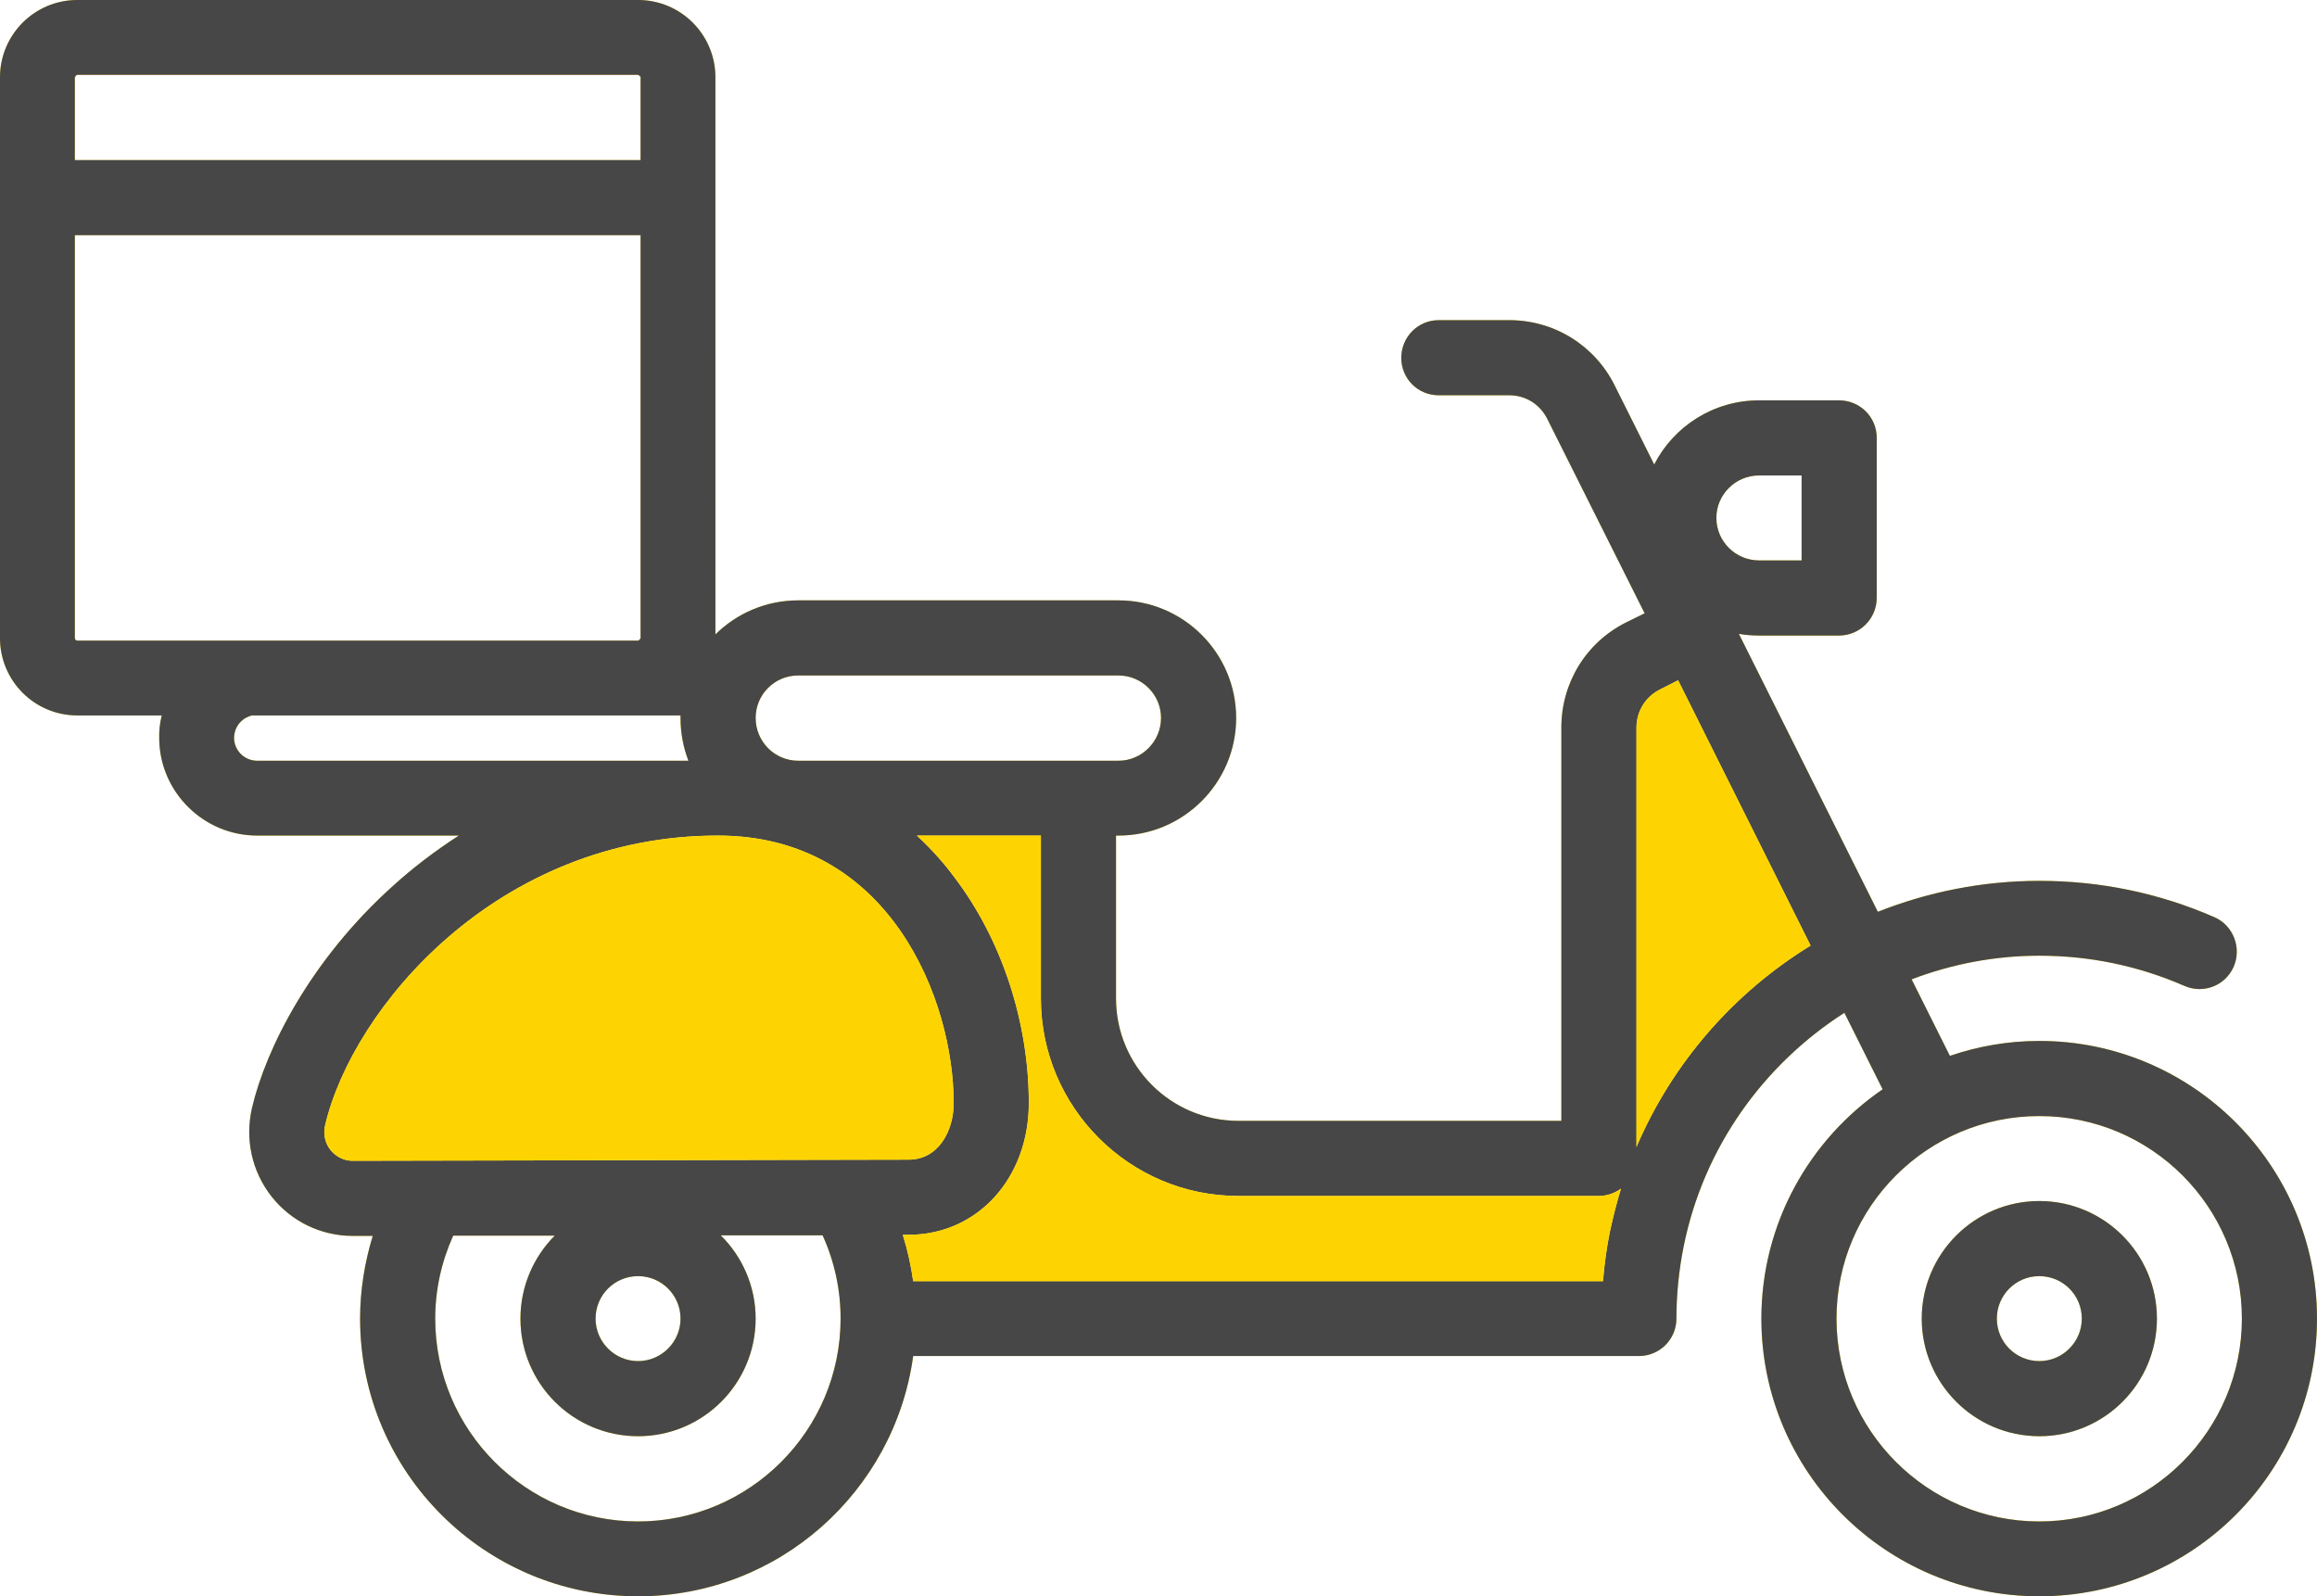<svg xmlns="http://www.w3.org/2000/svg" id="Capa_2" data-name="Capa 2" viewBox="0 0 82.36 56.74"><defs><style>      .cls-1 {        fill: #474747;      }      .cls-2 {        fill: #fdd402;      }    </style></defs><g id="Capa_1-2" data-name="Capa 1"><g><path class="cls-2" d="M72.49,42.69c-2.31,0-4.18,1.88-4.18,4.18s1.87,4.18,4.18,4.18,4.18-1.87,4.18-4.18-1.88-4.18-4.18-4.18ZM72.49,48.38c-.84,0-1.51-.68-1.51-1.51s.67-1.51,1.51-1.51,1.51.68,1.51,1.51-.68,1.51-1.51,1.51ZM72.49,42.69c-2.31,0-4.18,1.88-4.18,4.18s1.87,4.18,4.18,4.18,4.18-1.87,4.18-4.18-1.88-4.18-4.18-4.18ZM72.49,48.38c-.84,0-1.51-.68-1.51-1.51s.67-1.51,1.51-1.51,1.51.68,1.51,1.51-.68,1.51-1.51,1.51ZM72.49,37c-1.12,0-2.18.19-3.18.53l-1.36-2.72c1.42-.54,2.95-.84,4.54-.84,1.79,0,3.52.36,5.15,1.07.68.3,1.46,0,1.76-.68.29-.68-.02-1.47-.69-1.76-1.97-.86-4.06-1.29-6.22-1.29-2.01,0-3.95.39-5.74,1.1l-4.94-9.88c.23.04.47.06.72.06h2.84c.74,0,1.34-.6,1.34-1.34v-5.69c0-.74-.6-1.33-1.34-1.33h-2.84c-1.63,0-3.04.93-3.73,2.28l-1.41-2.82c-.71-1.42-2.15-2.31-3.74-2.31h-2.51c-.74,0-1.33.6-1.33,1.34s.59,1.33,1.33,1.33h2.51c.58,0,1.09.32,1.35.84l3.46,6.91-.65.32c-1.43.71-2.31,2.15-2.31,3.74v13.98h-11.48c-2.4,0-4.35-1.95-4.35-4.35v-5.79h.09c2.3,0,4.18-1.87,4.18-4.18s-1.88-4.18-4.18-4.18h-11.39c-1.14,0-2.18.46-2.94,1.21V2.75c0-1.52-1.23-2.75-2.75-2.75H2.75C1.23,0,0,1.23,0,2.75v19.93c0,1.52,1.23,2.75,2.75,2.75h3c-.07.28-.1.56-.09.85.03,1.89,1.59,3.42,3.48,3.42h7.17c-.9.58-1.68,1.19-2.32,1.77-2.96,2.65-4.54,5.82-5.03,7.9-.26,1.12-.01,2.27.7,3.17.7.88,1.75,1.39,2.88,1.39h.71c-.29.95-.45,1.94-.45,2.94,0,5.45,4.43,9.87,9.88,9.87,4.99,0,9.12-3.72,9.78-8.54h25.8c.73,0,1.33-.59,1.33-1.33,0-.87.09-1.74.26-2.58.71-3.51,2.84-6.45,5.71-8.29l1.36,2.72c-2.6,1.78-4.31,4.77-4.31,8.15,0,5.45,4.43,9.87,9.88,9.87s9.87-4.42,9.87-9.87-4.43-9.87-9.87-9.87ZM28.37,24.01h11.39c.83,0,1.51.68,1.51,1.51s-.68,1.52-1.51,1.52h-11.39c-.83,0-1.51-.68-1.51-1.52s.68-1.51,1.51-1.51ZM2.66,2.75s.04-.09.09-.09h19.93s.09.04.09.09v2.94H2.66v-2.94ZM2.75,22.77c-.05,0-.09-.04-.09-.09v-14.32h20.11v14.32s-.04.09-.09.09H2.75ZM9.14,27.04c-.45,0-.81-.36-.82-.8,0-.22.08-.43.24-.59.11-.11.24-.18.39-.22h15.24v.09c0,.54.1,1.05.28,1.52h-15.33ZM12.54,41.26c-.42,0-.67-.24-.79-.38-.2-.25-.27-.58-.19-.9.98-4.14,6.1-10.28,13.96-10.28,6.11,0,8.38,5.84,8.38,9.51,0,1-.55,2.01-1.6,2.01l-19.76.04ZM24.19,46.87c0,.83-.68,1.51-1.51,1.51s-1.51-.68-1.51-1.51.67-1.51,1.51-1.51,1.51.68,1.51,1.51ZM22.68,54.08c-3.98,0-7.21-3.24-7.21-7.21,0-1.02.22-2.02.64-2.95h3.61c-.75.75-1.22,1.8-1.22,2.95,0,2.31,1.87,4.18,4.18,4.18s4.18-1.87,4.18-4.18c0-1.16-.48-2.21-1.24-2.96h3.62c.42.92.64,1.93.64,2.96,0,3.97-3.23,7.21-7.2,7.21ZM57.23,43.76c-.12.58-.2,1.18-.25,1.78h-24.52c-.08-.56-.2-1.11-.37-1.65h.21c2.44,0,4.27-2.01,4.27-4.68,0-2.88-.96-5.81-2.64-8.02-.36-.49-.81-1-1.34-1.49h4.41v5.79c0,3.87,3.15,7.02,7.02,7.02h12.81c.3,0,.57-.1.79-.26-.15.49-.28,1-.39,1.51ZM62.53,16.9h1.51v3.02h-1.51c-.84,0-1.52-.68-1.52-1.51s.68-1.51,1.52-1.51ZM58.17,40.77v-14.91c0-.58.32-1.09.83-1.35l.65-.33,4.71,9.43c-2.72,1.67-4.91,4.16-6.19,7.16ZM72.49,54.08c-3.98,0-7.21-3.24-7.21-7.21s3.23-7.2,7.21-7.2,7.2,3.23,7.2,7.2-3.23,7.21-7.2,7.21ZM72.49,42.69c-2.31,0-4.18,1.88-4.18,4.18s1.87,4.18,4.18,4.18,4.18-1.87,4.18-4.18-1.88-4.18-4.18-4.18ZM72.49,48.38c-.84,0-1.51-.68-1.51-1.51s.67-1.51,1.51-1.51,1.51.68,1.51,1.51-.68,1.51-1.51,1.51Z"></path><g><path class="cls-1" d="M72.49,37c-1.12,0-2.18.19-3.18.53l-1.36-2.72c1.42-.54,2.95-.84,4.54-.84,1.79,0,3.52.36,5.15,1.07.68.3,1.46,0,1.76-.68.29-.68-.02-1.47-.69-1.76-1.97-.86-4.06-1.29-6.22-1.29-2.01,0-3.95.39-5.74,1.1l-4.94-9.88c.23.04.47.06.72.06h2.84c.74,0,1.34-.6,1.34-1.34v-5.69c0-.74-.6-1.33-1.34-1.33h-2.84c-1.63,0-3.04.93-3.73,2.28l-1.41-2.82c-.71-1.42-2.15-2.31-3.74-2.31h-2.51c-.74,0-1.33.6-1.33,1.34s.59,1.33,1.33,1.33h2.51c.58,0,1.09.32,1.35.84l3.46,6.91-.65.32c-1.43.71-2.31,2.15-2.31,3.74v13.98h-11.48c-2.4,0-4.35-1.95-4.35-4.35v-5.79h.09c2.3,0,4.18-1.87,4.18-4.18s-1.88-4.18-4.18-4.18h-11.39c-1.14,0-2.18.46-2.94,1.21V2.75c0-1.52-1.23-2.75-2.75-2.75H2.75C1.23,0,0,1.23,0,2.75v19.93c0,1.52,1.23,2.75,2.75,2.75h3c-.07.28-.1.56-.09.85.03,1.89,1.59,3.42,3.48,3.42h7.17c-.9.58-1.68,1.19-2.32,1.77-2.96,2.65-4.54,5.82-5.03,7.9-.26,1.12-.01,2.27.7,3.17.7.88,1.75,1.39,2.88,1.39h.71c-.29.95-.45,1.94-.45,2.94,0,5.45,4.43,9.87,9.88,9.87,4.99,0,9.12-3.72,9.78-8.54h25.8c.73,0,1.33-.59,1.33-1.33,0-.87.09-1.74.26-2.58.71-3.51,2.84-6.45,5.71-8.29l1.36,2.72c-2.6,1.78-4.31,4.77-4.31,8.15,0,5.45,4.43,9.87,9.88,9.87s9.87-4.42,9.87-9.87-4.43-9.87-9.87-9.87ZM28.37,24.01h11.39c.83,0,1.51.68,1.51,1.51s-.68,1.52-1.51,1.52h-11.39c-.83,0-1.51-.68-1.51-1.52s.68-1.51,1.51-1.51ZM2.66,2.75s.04-.09.09-.09h19.93s.09.04.09.09v2.94H2.66v-2.94ZM2.75,22.77c-.05,0-.09-.04-.09-.09v-14.32h20.11v14.32s-.04.09-.09.09H2.75ZM9.14,27.04c-.45,0-.81-.36-.82-.8,0-.22.08-.43.24-.59.11-.11.24-.18.39-.22h15.24v.09c0,.54.1,1.05.28,1.52h-15.33ZM12.54,41.26c-.42,0-.67-.24-.79-.38-.2-.25-.27-.58-.19-.9.98-4.14,6.1-10.28,13.96-10.28,6.11,0,8.38,5.84,8.38,9.51,0,1-.55,2.01-1.6,2.01l-19.76.04ZM24.19,46.87c0,.83-.68,1.51-1.51,1.51s-1.51-.68-1.51-1.51.67-1.51,1.51-1.51,1.51.68,1.51,1.51ZM22.68,54.08c-3.98,0-7.21-3.24-7.21-7.21,0-1.02.22-2.02.64-2.95h3.61c-.75.75-1.22,1.8-1.22,2.95,0,2.31,1.87,4.18,4.18,4.18s4.18-1.87,4.18-4.18c0-1.16-.48-2.21-1.24-2.96h3.62c.42.92.64,1.93.64,2.96,0,3.97-3.23,7.21-7.2,7.21ZM57.23,43.76c-.12.58-.2,1.18-.25,1.78h-24.52c-.08-.56-.2-1.11-.37-1.65h.21c2.44,0,4.27-2.01,4.27-4.68,0-2.88-.96-5.81-2.64-8.02-.36-.49-.81-1-1.34-1.49h4.41v5.79c0,3.87,3.15,7.02,7.02,7.02h12.81c.3,0,.57-.1.79-.26-.15.49-.28,1-.39,1.51ZM62.53,16.9h1.51v3.02h-1.51c-.84,0-1.52-.68-1.52-1.51s.68-1.51,1.52-1.51ZM58.17,40.77v-14.91c0-.58.32-1.09.83-1.35l.65-.33,4.71,9.43c-2.72,1.67-4.91,4.16-6.19,7.16ZM72.49,54.08c-3.98,0-7.21-3.24-7.21-7.21s3.23-7.2,7.21-7.2,7.2,3.23,7.2,7.2-3.23,7.21-7.2,7.21Z"></path><path class="cls-2" d="M64.36,33.61c-2.72,1.67-4.91,4.16-6.19,7.16v-14.91c0-.58.32-1.09.83-1.35l.65-.33,4.71,9.43Z"></path><path class="cls-2" d="M57.62,42.25c-.15.49-.28,1-.39,1.51-.12.58-.2,1.18-.25,1.78h-24.52c-.08-.56-.2-1.11-.37-1.65h.21c2.44,0,4.27-2.01,4.27-4.68,0-2.88-.96-5.81-2.64-8.02-.36-.49-.81-1-1.34-1.49h4.41v5.79c0,3.87,3.15,7.02,7.02,7.02h12.81c.3,0,.57-.1.79-.26Z"></path><path class="cls-2" d="M33.9,39.21c0,1-.55,2.01-1.6,2.01l-19.76.04c-.42,0-.67-.24-.79-.38-.2-.25-.27-.58-.19-.9.98-4.14,6.1-10.28,13.96-10.28,6.11,0,8.38,5.84,8.38,9.51Z"></path><path class="cls-1" d="M72.49,42.69c-2.31,0-4.18,1.88-4.18,4.18s1.87,4.18,4.18,4.18,4.18-1.87,4.18-4.18-1.88-4.18-4.18-4.18ZM72.49,48.38c-.84,0-1.51-.68-1.51-1.51s.67-1.51,1.51-1.51,1.51.68,1.51,1.51-.68,1.51-1.51,1.51Z"></path></g></g></g></svg>